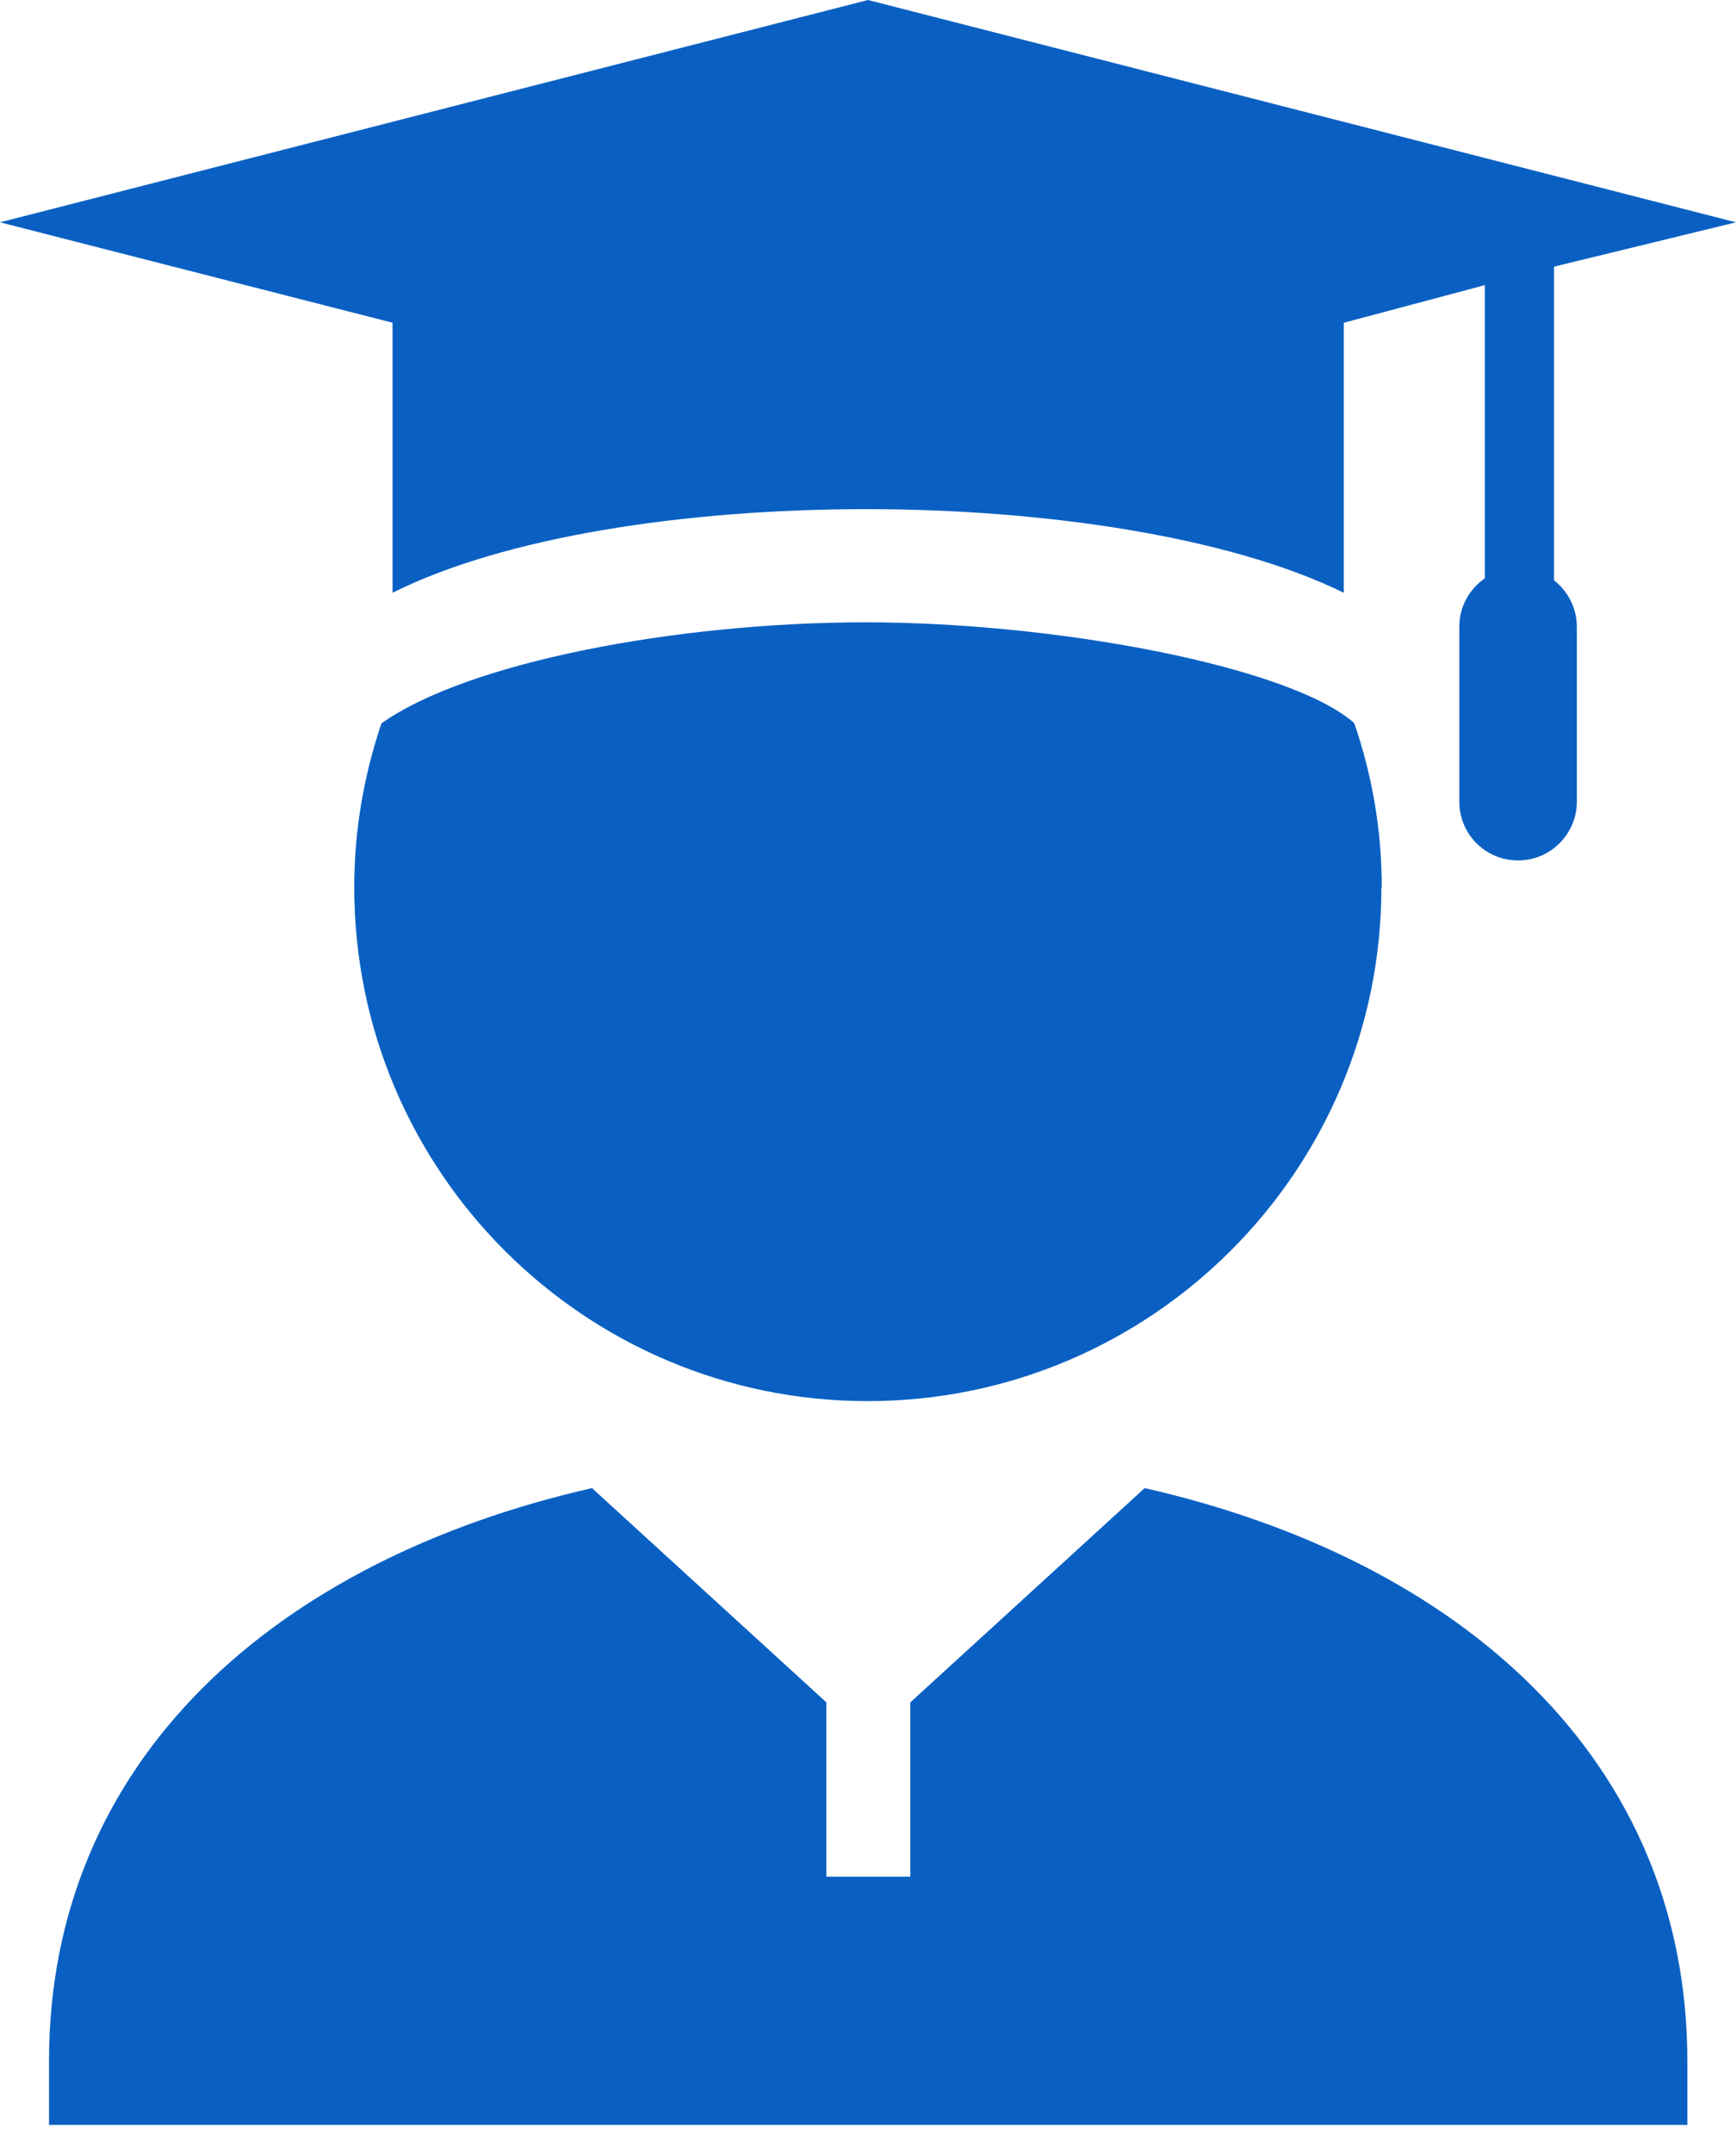 <?xml version="1.0" encoding="UTF-8"?> <svg xmlns="http://www.w3.org/2000/svg" width="50" height="62" viewBox="0 0 50 62" fill="none"><g id="Vector"><path d="M39.797 25.551C39.797 23.898 39.516 22.302 39.004 20.822C37.147 19.188 30.416 17.921 24.942 17.921C19.468 17.921 13.443 19.081 10.986 20.832C10.484 22.321 10.203 23.898 10.203 25.551C10.203 33.723 16.828 40.348 24.99 40.348C33.153 40.348 39.787 33.723 39.787 25.551H39.797Z" fill="#0A60C2"></path><path d="M0 6.402L11.306 9.294V17.07C14.536 15.454 19.748 14.662 24.952 14.662C30.155 14.662 35.455 15.474 38.704 17.07V9.294L42.766 8.211V16.654C42.321 16.963 42.031 17.466 42.031 18.046V23.085C42.031 24.023 42.785 24.778 43.723 24.778C44.661 24.778 45.416 24.014 45.416 23.085V18.046C45.416 17.505 45.155 17.021 44.758 16.712V7.679L50 6.402L25 0L0 6.402Z" fill="#0A60C2"></path><path d="M32.969 42.853L26.219 49.023V54.043H23.801V49.023L17.05 42.853C7.93 44.932 1.412 50.687 1.412 59.352V61.19H48.598V59.352C48.598 50.687 42.079 44.923 32.969 42.853Z" fill="#0A60C2"></path></g></svg> 